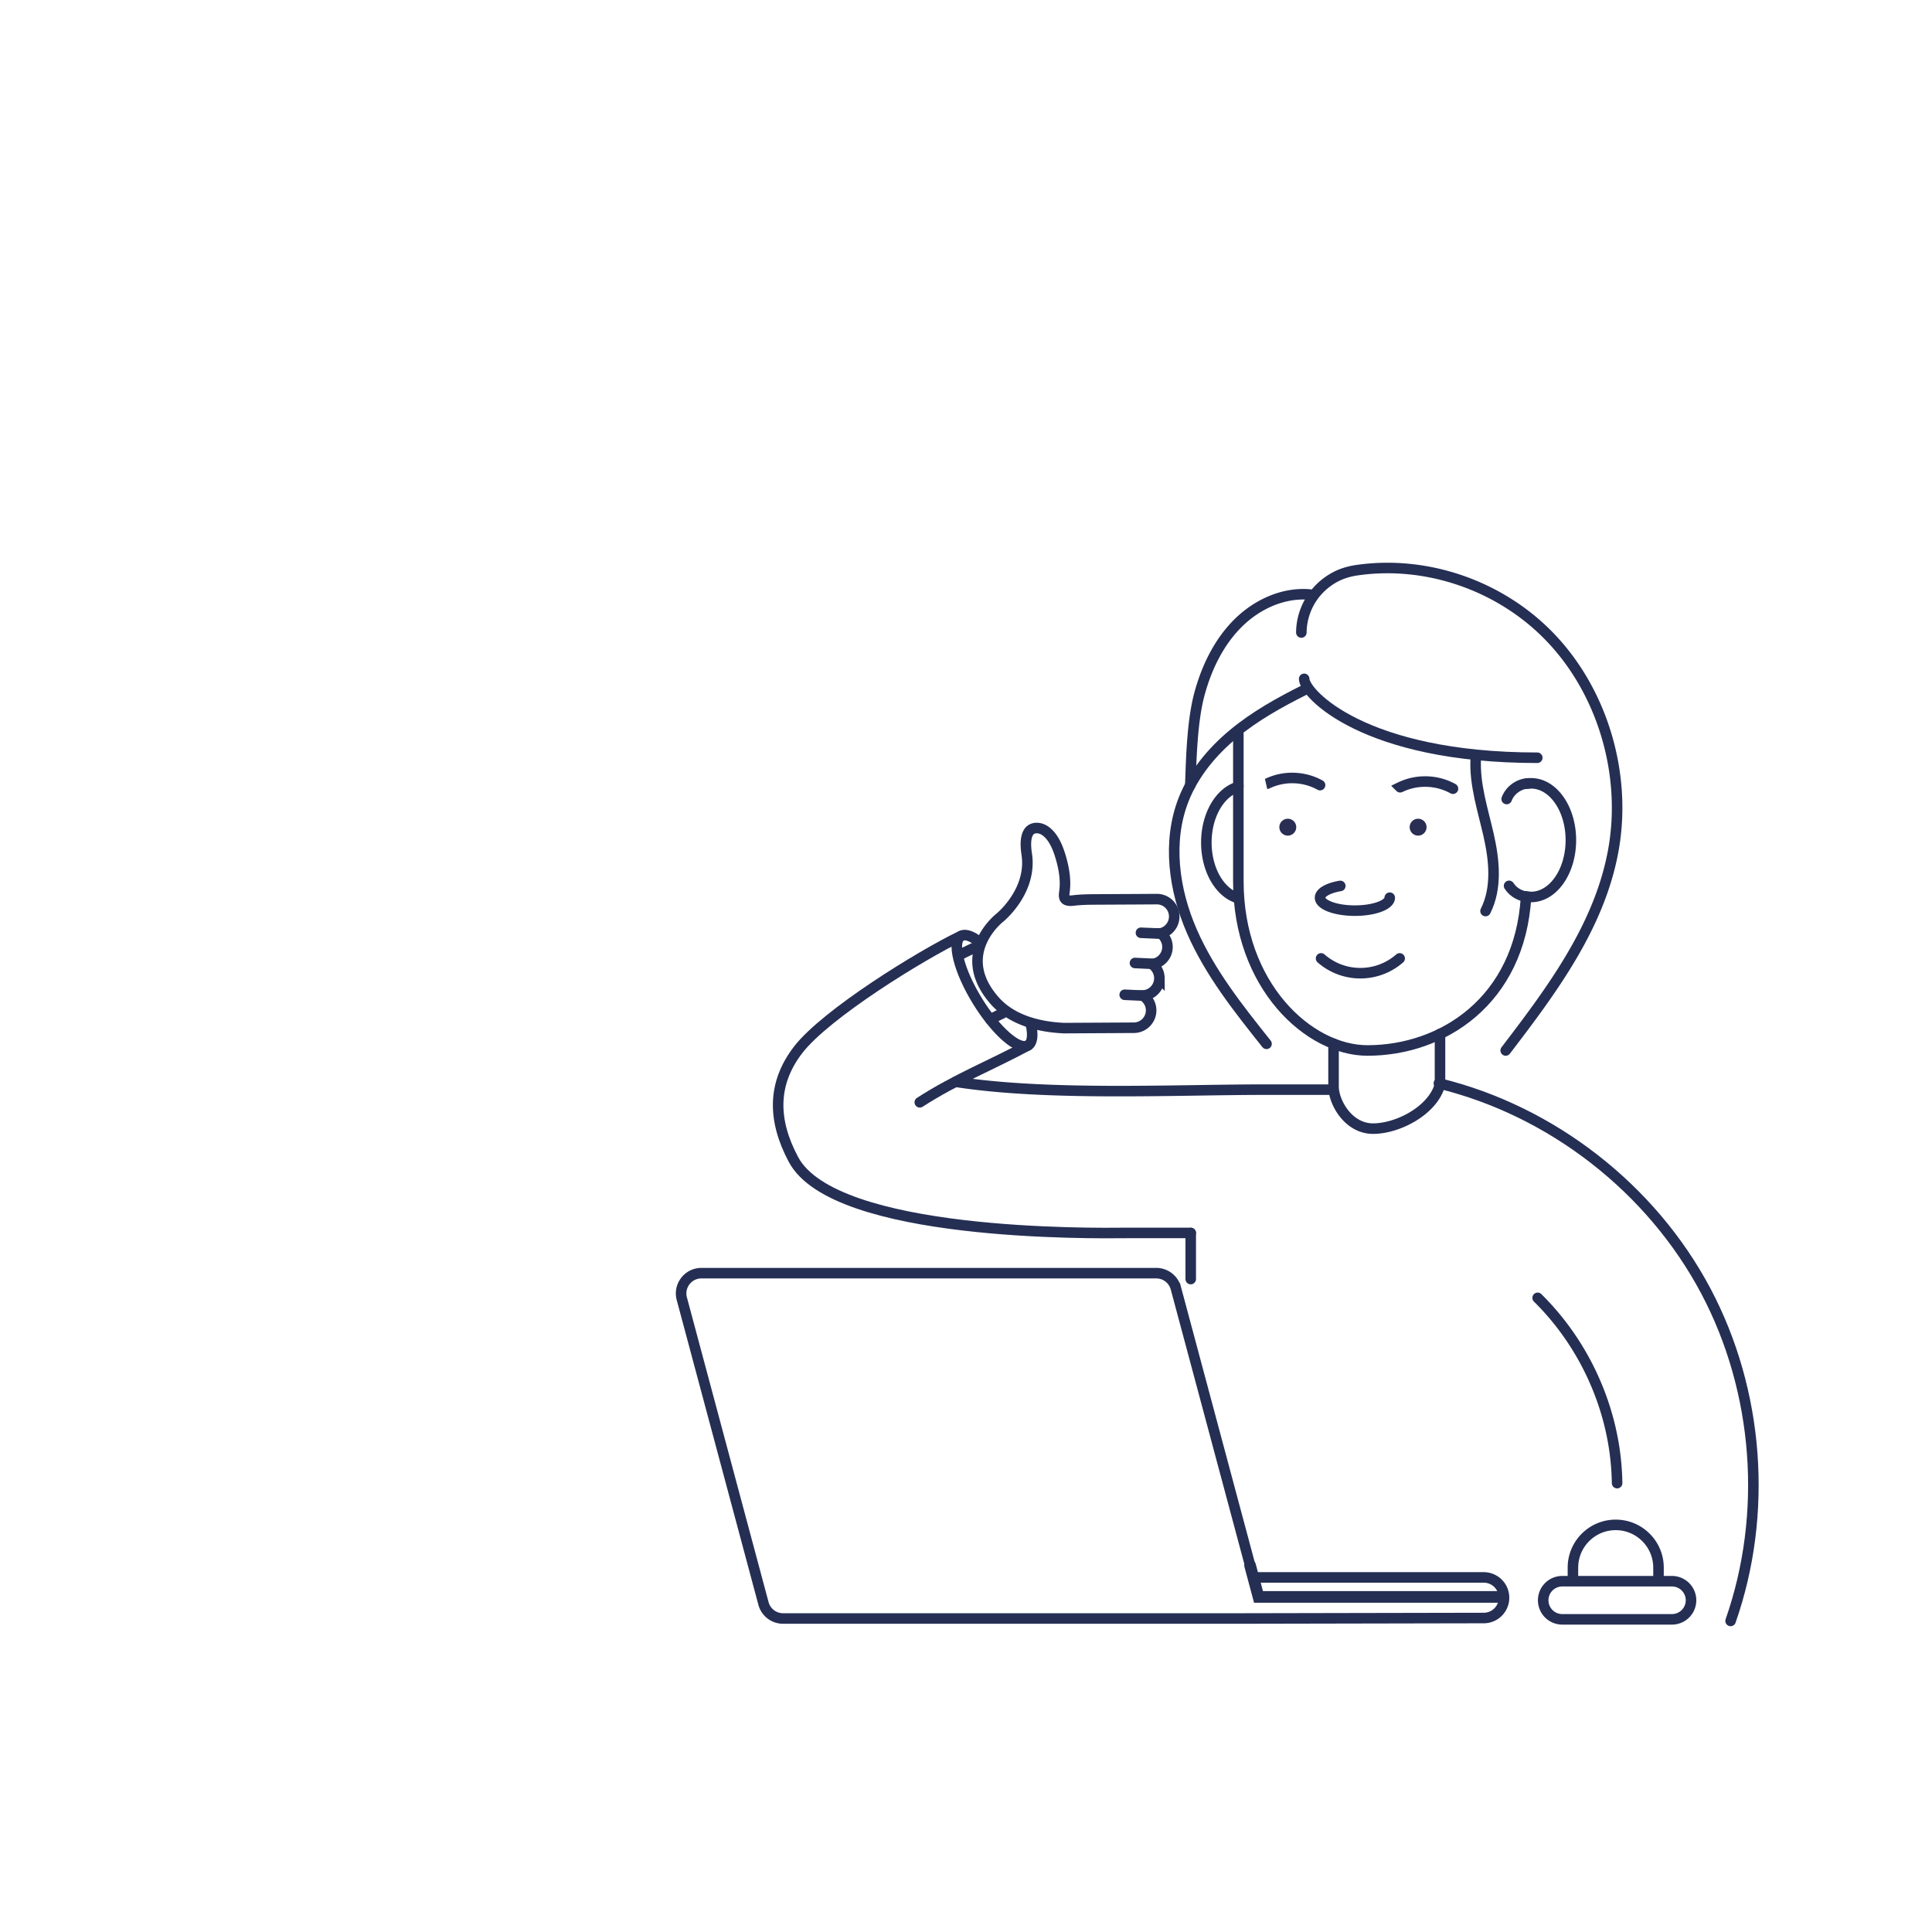 <svg xmlns="http://www.w3.org/2000/svg" width="550" height="550" viewBox="0 0 550 550">
	<g fill="none" fill-rule="evenodd">
		<path stroke="#252F54" stroke-linecap="round" stroke-width="3" d="M273.538 266.477c-11.266 5.377-38.497 22.184-46.35 32.421-7.333 9.563-7.305 19.935-1.305 31.183 11.709 21.953 85.466 21.007 94.781 20.91h18.311"/>
		<path stroke="#252F54" stroke-linecap="round" stroke-width="3" d="M261.846 313.804c10.442-6.726 19.934-10.374 30.85-16.23"/>
		<path stroke="#252F54" stroke-linecap="round" stroke-width="3" d="M272.088 307.963c26.248 4.09 62.485 2.231 87.936 2.236h19.608m0-13.072v12.172c0 4.44 4.183 11.997 11.24 11.997 7.26 0 17.21-5.336 19.067-12.608v-14.33m29.377 161.207a5.429 5.429 0 0 0 5.429 5.429h31.224a5.429 5.429 0 0 0 5.43-5.43h0a5.429 5.429 0 0 0-5.43-5.428h-6.988m0 0h-24.236a5.429 5.429 0 0 0-5.43 5.429h0m8.466-6.606v-2.671c0-6.73 5.449-12.184 12.178-12.184 3.361 0 6.412 1.364 8.616 3.568a12.143 12.143 0 0 1 3.567 8.616v2.671m-49.755.1h-65.58l-22.062-82.335a5.778 5.778 0 0 0-5.581-4.282H199.679c-3.8 0-6.564 3.604-5.58 7.273l23.245 86.756a5.778 5.778 0 0 0 5.582 4.283H352.41l69.977-.138a5.778 5.778 0 0 0 0-11.557Z"/>
		<path stroke="#252F54" stroke-linecap="round" stroke-width="3.312" d="M427.663 454.61h-69.39l-2.398-8.949"/>
		<path stroke="#252F54" stroke-linecap="round" stroke-width="3" d="M409.621 308.409c32.122 7.821 60.497 29.89 75.986 59.097 15.138 28.546 17.726 63.455 7.057 93.943"/>
		<path stroke="#252F54" stroke-linecap="round" stroke-width="3" d="M437.735 369.47c11.81 11.646 19.645 27.254 21.926 43.683.417 3.004.647 6.032.696 9.063m-121.382-71.194v13.096m-16.19-71.542a4.947 4.947 0 0 0 4.92-4.973c-.01-1.788-.976-3.336-2.402-4.197 2.651-.106 4.765-2.282 4.75-4.955a4.93 4.93 0 0 0-2.07-3.982c2.468-.29 4.386-2.371 4.372-4.915-.009-1.567-.758-2.942-1.898-3.842a4.94 4.94 0 0 0-1.162-9.752l-7.236.043c-3.522.018-7.044.035-10.565.054-1.687.009-3.375.051-5.056.2-.865.077-1.883.309-2.725-.01-.988-.373-.8-1.56-.687-2.388.454-3.288-.134-6.707-1.072-9.859-.768-2.581-1.913-5.534-4.097-7.256-.83-.655-1.833-1.067-2.903-1.017-3.296.156-3.093 4.656-2.673 7.373 1.64 10.614-7.62 18.114-7.62 18.114s-13.276 10.22-1.543 23.61c4.91 5.601 12.635 7.546 19.812 7.86l19.855-.108Z"/>
		<path stroke="#252F54" stroke-linecap="round" stroke-width="3" d="M277.946 267.51c-1.834-1.236-3.393-1.659-4.408-1.034-2.673 1.647-.551 9.944 4.738 18.531 5.29 8.588 11.746 14.214 14.42 12.568 1.244-.767 1.45-2.976.779-5.985"/>
		<path stroke="#252F54" stroke-linecap="round" stroke-width="3" d="M285.387 288.462a98.99 98.99 0 0 0-3.468 1.75m-4.538-20.417-2.268 1.091c-.636.307-1.278.617-1.873.994m57.731-6.056-6.168-.284m4.465 8.888-6.167-.284m3.248 9.328-6.168-.284m75.449-27.635c0 2.036-4.44 3.688-9.92 3.688-5.478 0-9.919-1.652-9.919-3.688 0-1.485 2.36-2.764 5.76-3.35m17.04-28.093a16.355 16.355 0 0 1 7.863-1.602c2.604.118 5.039.837 7.178 2.016m-52.882-1.43a16.355 16.355 0 0 1 7.863-1.603c2.604.118 5.04.837 7.179 2.017m22.661 49.332a16.911 16.911 0 0 1-11.184 4.205c-4.286 0-8.2-1.588-11.188-4.208"/>
		<path fill="#2A2E53" d="M364.205 235.481a2.404 2.404 0 1 0 4.808 0 2.404 2.404 0 0 0-4.808 0m37.098 0a2.404 2.404 0 1 0 4.808 0 2.404 2.404 0 0 0-4.808 0"/>
		<path stroke="#252F54" stroke-linecap="round" stroke-width="3" d="M352.533 250.833c0 29.745 20.007 48.216 36.77 48.216h0c21.229 0 43.386-14.052 45.142-43.817m-81.912-31.553v27.154"/>
		<path stroke="#252F54" stroke-linecap="round" stroke-width="3" d="M434.572 223.106a7.71 7.71 0 0 1 1.3-.107c6.254 0 11.322 7.24 11.322 16.171 0 8.937-5.068 16.176-11.323 16.176a7.71 7.71 0 0 1-1.299-.106m-82.025.482c-5.202-1.46-9.125-8.009-9.125-15.872 0-7.816 3.88-14.335 9.04-15.843m.071-.328V208.91"/>
		<path stroke="#252F54" stroke-linecap="round" stroke-width="3" d="M429.603 252.184c1.242 1.956 3.548 3.162 5.855 3.162m-6.538-27.879c.951-2.563 3.567-4.415 6.301-4.46m-63.952-29.755c0 4.134 17.02 22.462 66.365 22.462m-66.317-19.284c-7.088 3.544-14.065 7.436-20.168 12.493-6.102 5.057-11.33 11.359-14.217 18.74-4.678 11.965-2.76 25.703 2.378 37.478 5.138 11.774 13.234 21.97 21.24 32.017m59.57-81.33c-.414 7.386 1.99 14.594 3.635 21.807 1.646 7.213 2.469 15.118-.857 21.726"/>
		<path stroke="#252F54" stroke-linecap="round" stroke-width="3" d="M370.467 180.057c.027-3.998 1.447-7.974 3.966-11.11a18.438 18.438 0 0 1 5.887-4.792c1.867-.966 3.9-1.533 5.963-1.832 19.682-2.854 40.547 4.22 54.73 18.793 15.13 15.548 22.212 39.173 18.269 60.953-3.916 21.63-17.491 39.774-30.642 56.98m-55.766-129.803c-7.465-.648-14.952 2.72-20.401 8.118-5.45 5.4-8.992 12.667-11.027 20.24-2.035 7.574-2.327 18.04-2.587 25.903"/>
	</g>
</svg>
